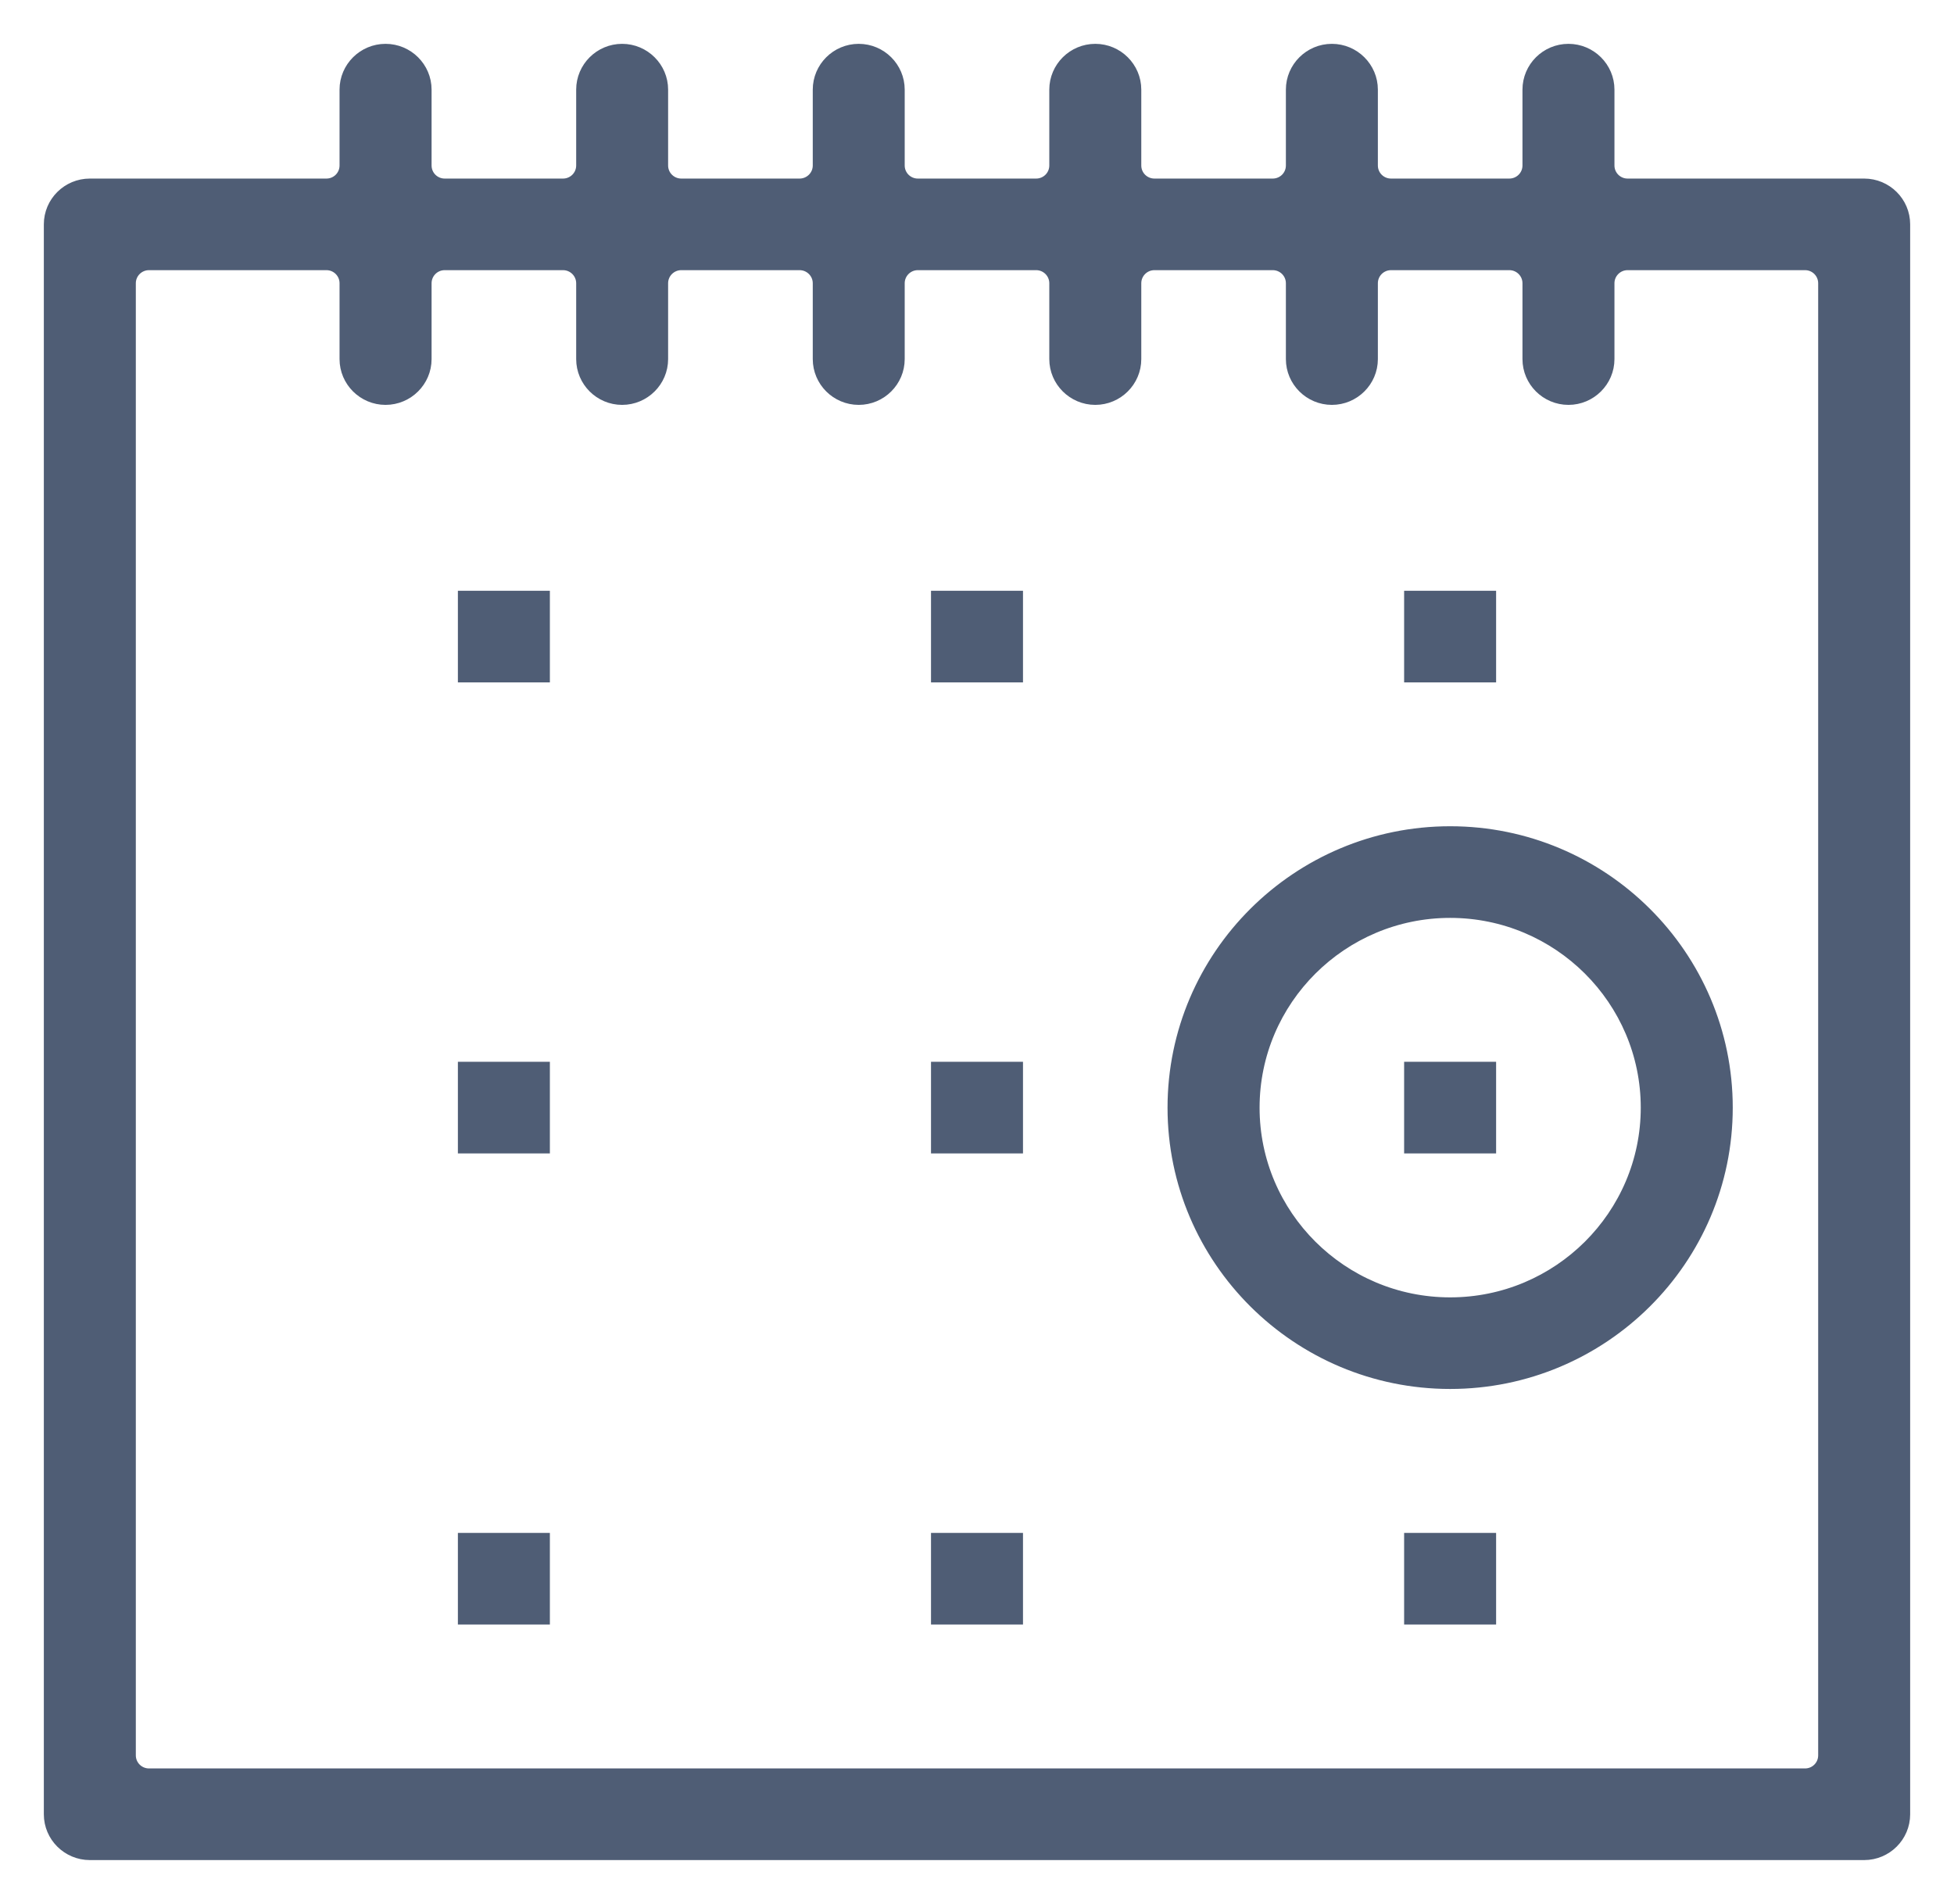 <?xml version="1.0" encoding="UTF-8"?>
<svg width="39px" height="38px" viewBox="0 0 39 38" version="1.1" xmlns="http://www.w3.org/2000/svg" xmlns:xlink="http://www.w3.org/1999/xlink">
    <!-- Generator: Sketch 63.1 (92452) - https://sketch.com -->
    <title>calendar</title>
    <desc>Created with Sketch.</desc>
    <g id="Infographic" stroke="none" stroke-width="1" fill="none" fill-rule="evenodd">
        <g id="OUTLINED" transform="translate(-88, -824)" fill="#4F5D75" stroke="#4F5D75">
            <g id="2---Schedule-a-Self-Tour" transform="translate(36, 533)">
                <g id="new-users" transform="translate(51, 247)">
                    <g id="step1" transform="translate(2, 45)">
                        <g id="Icons/Calendar">
                            <g id="Group-15">
                                <path d="M35.414,34.035 C35.414,34.249 35.241,34.421 35.027,34.421 L1.974,34.421 C1.76,34.421 1.586,34.249 1.586,34.035 L1.586,4.653 C1.586,4.44 1.76,4.267 1.974,4.267 L5.515,4.267 C5.729,4.267 5.902,4.44 5.902,4.653 L5.902,6.167 C5.902,6.601 6.258,6.956 6.695,6.956 C7.133,6.956 7.489,6.601 7.489,6.167 L7.489,4.653 C7.489,4.44 7.662,4.267 7.876,4.267 L10.237,4.267 C10.451,4.267 10.625,4.44 10.625,4.653 L10.625,6.167 C10.625,6.601 10.98,6.956 11.417,6.956 C11.854,6.956 12.21,6.601 12.21,6.167 L12.21,4.653 C12.21,4.44 12.384,4.267 12.598,4.267 L14.959,4.267 C15.172,4.267 15.347,4.44 15.347,4.653 L15.347,6.167 C15.347,6.601 15.702,6.956 16.139,6.956 C16.577,6.956 16.932,6.601 16.932,6.167 L16.932,4.653 C16.932,4.44 17.106,4.267 17.319,4.267 L19.681,4.267 C19.894,4.267 20.068,4.44 20.068,4.653 L20.068,6.167 C20.068,6.601 20.424,6.956 20.861,6.956 C21.298,6.956 21.654,6.601 21.654,6.167 L21.654,4.653 C21.654,4.44 21.827,4.267 22.042,4.267 L24.402,4.267 C24.617,4.267 24.79,4.44 24.79,4.653 L24.79,6.167 C24.79,6.601 25.146,6.956 25.583,6.956 C26.02,6.956 26.376,6.601 26.376,6.167 L26.376,4.653 C26.376,4.44 26.549,4.267 26.764,4.267 L29.125,4.267 C29.338,4.267 29.512,4.44 29.512,4.653 L29.512,6.167 C29.512,6.601 29.867,6.956 30.305,6.956 C30.742,6.956 31.098,6.601 31.098,6.167 L31.098,4.653 C31.098,4.44 31.272,4.267 31.485,4.267 L35.027,4.267 C35.241,4.267 35.414,4.44 35.414,4.653 L35.414,34.035 Z M36.207,2.689 L31.485,2.689 C31.272,2.689 31.098,2.517 31.098,2.303 L31.098,0.789 C31.098,0.355 30.742,0 30.305,0 C29.867,0 29.512,0.355 29.512,0.789 L29.512,2.303 C29.512,2.517 29.338,2.689 29.125,2.689 L26.764,2.689 C26.549,2.689 26.376,2.517 26.376,2.303 L26.376,0.789 C26.376,0.355 26.02,0 25.583,0 C25.146,0 24.79,0.355 24.79,0.789 L24.79,2.303 C24.79,2.517 24.617,2.689 24.402,2.689 L22.042,2.689 C21.827,2.689 21.654,2.517 21.654,2.303 L21.654,0.789 C21.654,0.355 21.298,0 20.861,0 C20.424,0 20.068,0.355 20.068,0.789 L20.068,2.303 C20.068,2.517 19.894,2.689 19.681,2.689 L17.319,2.689 C17.106,2.689 16.932,2.517 16.932,2.303 L16.932,0.789 C16.932,0.355 16.577,0 16.139,0 C15.702,0 15.347,0.355 15.347,0.789 L15.347,2.303 C15.347,2.517 15.172,2.689 14.959,2.689 L12.598,2.689 C12.384,2.689 12.21,2.517 12.21,2.303 L12.21,0.789 C12.21,0.355 11.854,0 11.417,0 C10.98,0 10.625,0.355 10.625,0.789 L10.625,2.303 C10.625,2.517 10.451,2.689 10.237,2.689 L7.876,2.689 C7.662,2.689 7.489,2.517 7.489,2.303 L7.489,0.789 C7.489,0.355 7.133,0 6.695,0 C6.258,0 5.902,0.355 5.902,0.789 L5.902,2.303 C5.902,2.517 5.729,2.689 5.515,2.689 L0.793,2.689 C0.356,2.689 -8.40909091e-05,3.042 -8.40909091e-05,3.478 L-8.40909091e-05,35.211 C-8.40909091e-05,35.646 0.356,36 0.793,36 L36.207,36 C36.644,36 37,35.646 37,35.211 L37,3.478 C37,3.042 36.644,2.689 36.207,2.689 L36.207,2.689 Z" id="Fill-1" stroke-width="0.25"></path>
                                <polygon id="Fill-4" stroke-width="0.25" points="8.264 12.495 9.85 12.495 9.85 10.916 8.264 10.916"></polygon>
                                <polygon id="Fill-6" stroke-width="0.25" points="17.707 12.495 19.293 12.495 19.293 10.916 17.707 10.916"></polygon>
                                <polygon id="Fill-7" stroke-width="0.25" points="27.15 12.495 28.736 12.495 28.736 10.916 27.15 10.916"></polygon>
                                <polygon id="Fill-8" stroke-width="0.25" points="8.264 21.896 9.85 21.896 9.85 20.317 8.264 20.317"></polygon>
                                <polygon id="Fill-9" stroke-width="0.25" points="17.707 21.896 19.293 21.896 19.293 20.317 17.707 20.317"></polygon>
                                <polygon id="Fill-10" stroke-width="0.25" points="27.15 21.896 28.736 21.896 28.736 20.317 27.15 20.317"></polygon>
                                <polygon id="Fill-11" stroke-width="0.25" points="8.264 31.299 9.85 31.299 9.85 29.72 8.264 29.72"></polygon>
                                <polygon id="Fill-12" stroke-width="0.25" points="17.707 31.299 19.293 31.299 19.293 29.72 17.707 29.72"></polygon>
                                <polygon id="Fill-13" stroke-width="0.25" points="27.15 31.299 28.736 31.299 28.736 29.72 27.15 29.72"></polygon>
                                <path d="M27.944,17.195 C25.777,17.195 24.015,18.951 24.015,21.108 C24.015,23.264 25.777,25.019 27.944,25.019 C30.11,25.019 31.873,23.264 31.873,21.108 C31.873,18.951 30.11,17.195 27.944,17.195 M27.944,26.597 C24.903,26.597 22.428,24.135 22.428,21.108 C22.428,18.08 24.903,15.616 27.944,15.616 C30.985,15.616 33.459,18.08 33.459,21.108 C33.459,24.135 30.985,26.597 27.944,26.597" id="Fill-14" stroke-width="0.25"></path>
                            </g>
                        </g>
                    </g>
                </g>
            </g>
        </g>
    </g>
</svg>